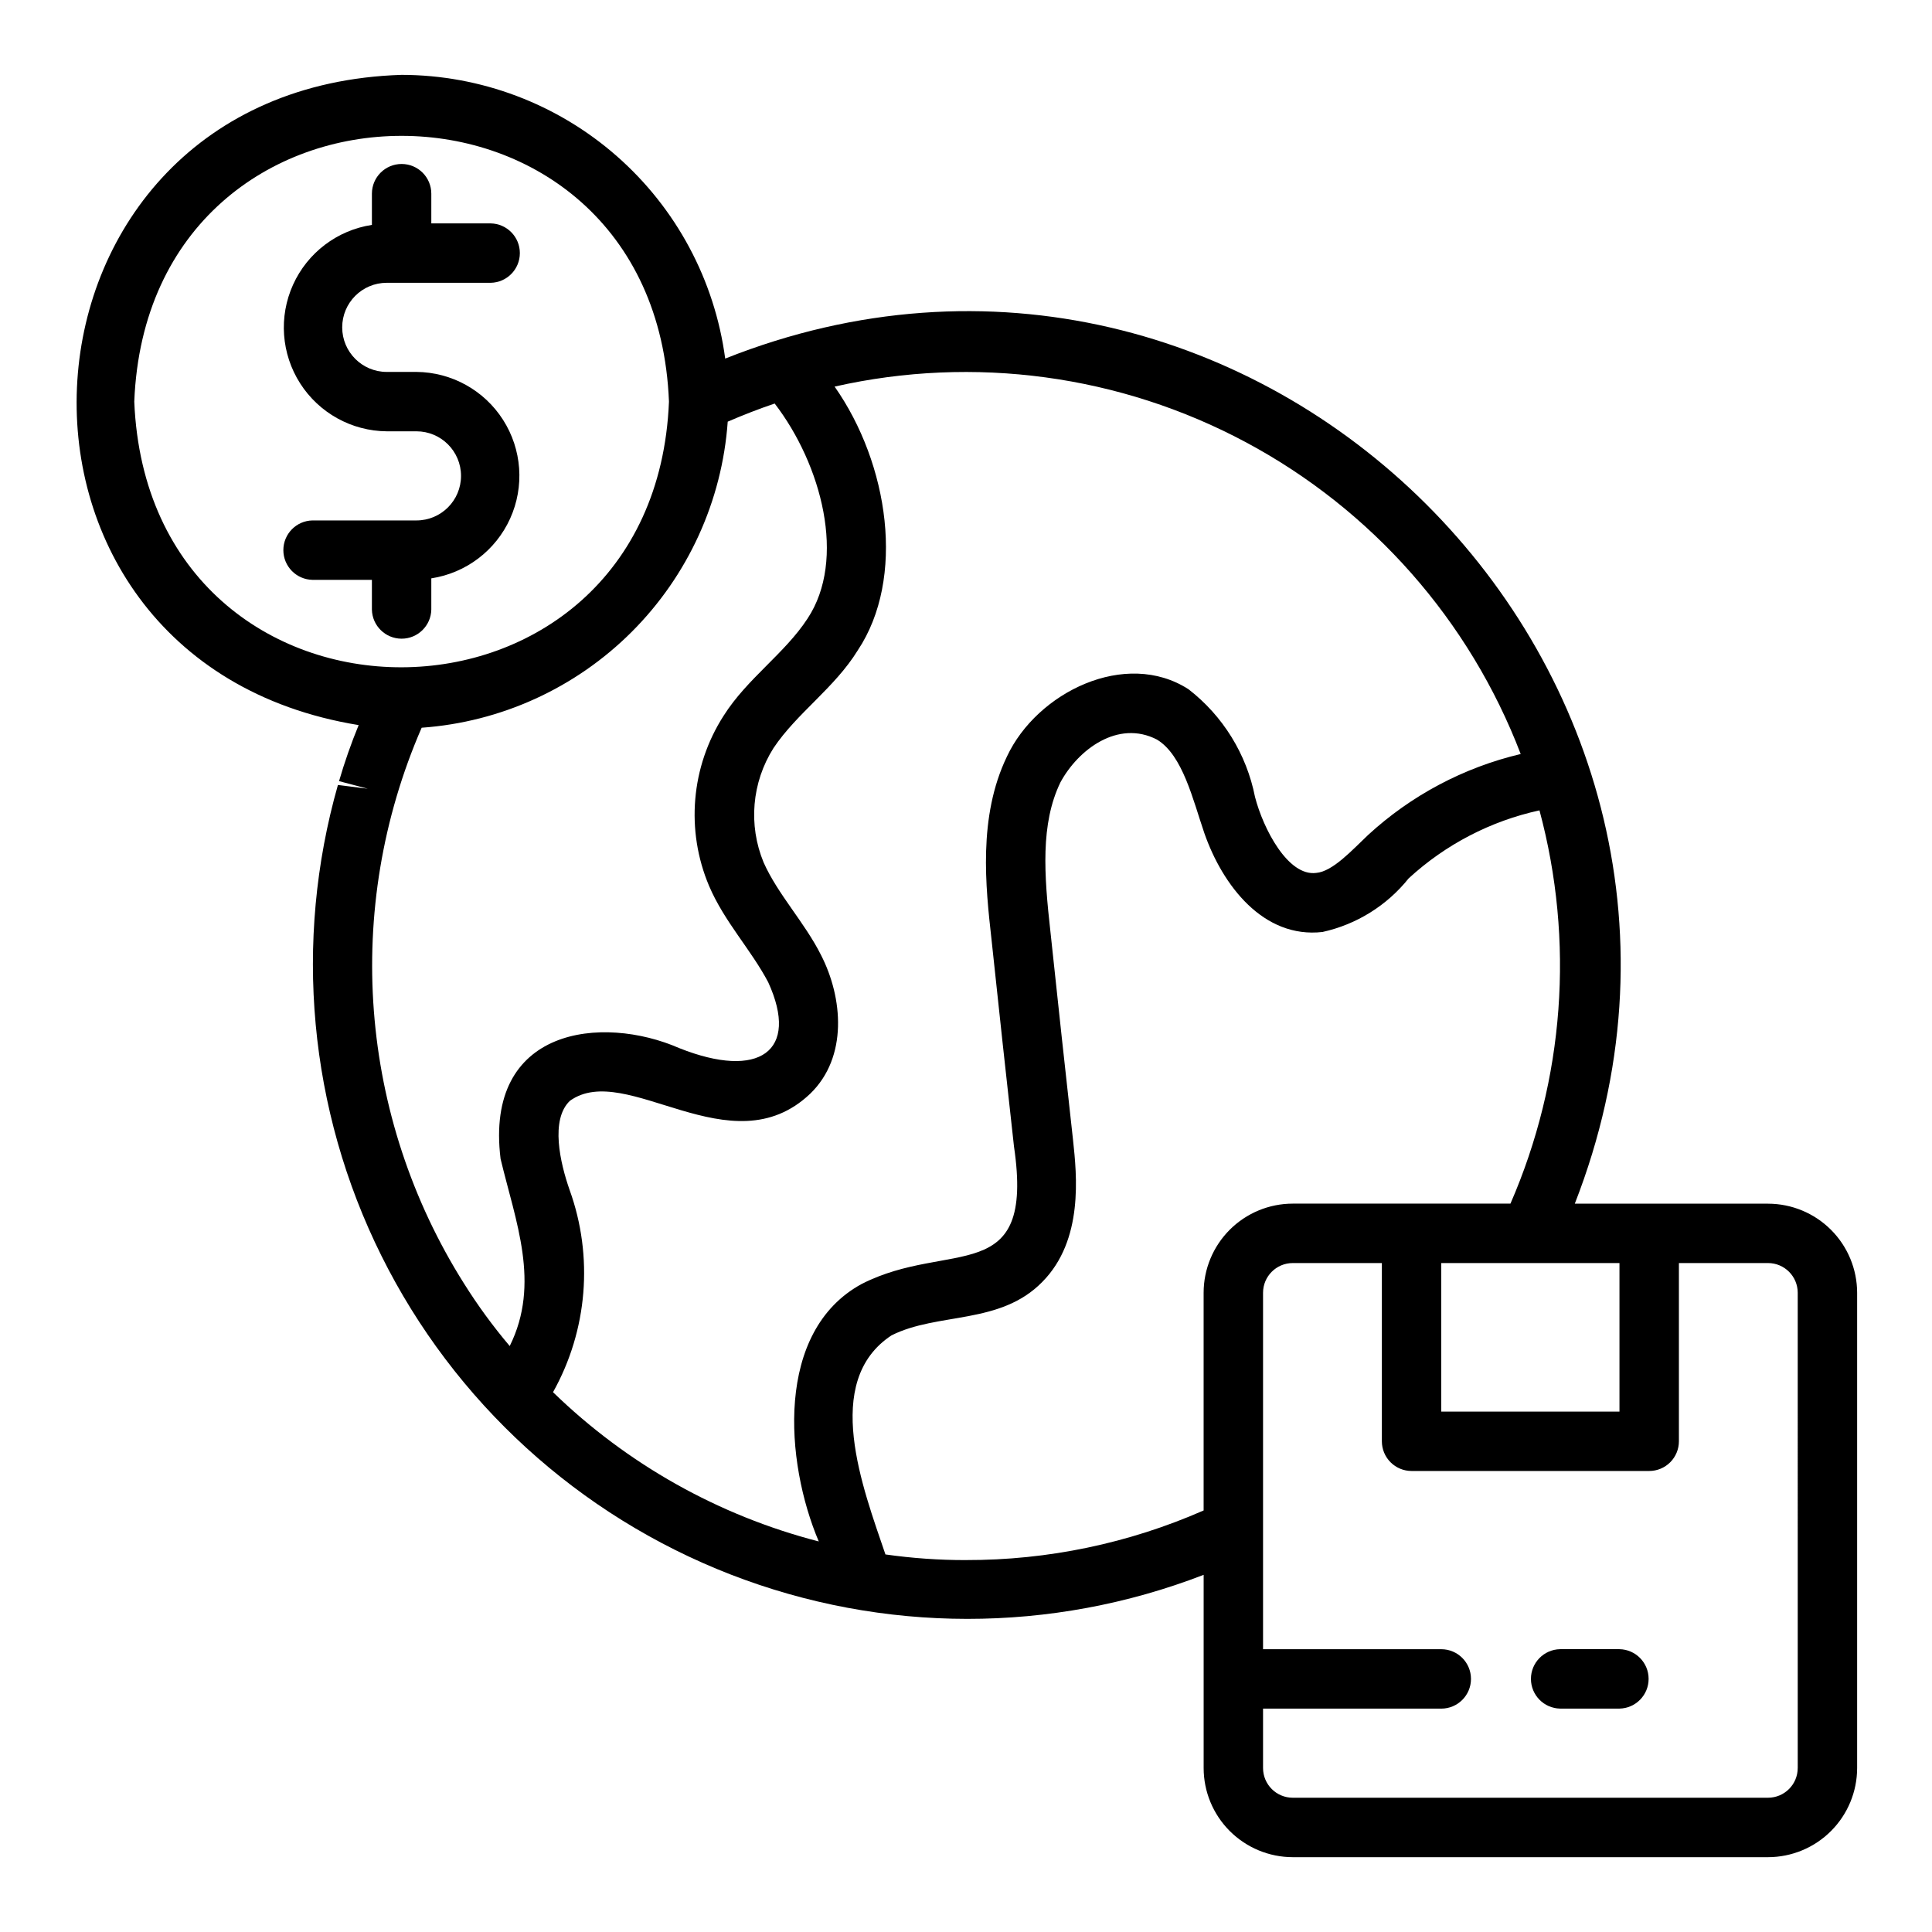 <?xml version="1.0" encoding="UTF-8"?>
<!-- Uploaded to: ICON Repo, www.svgrepo.com, Generator: ICON Repo Mixer Tools -->
<svg fill="#000000" width="800px" height="800px" version="1.1" viewBox="144 144 512 512" xmlns="http://www.w3.org/2000/svg">
 <g>
  <path d="m612.54 462.98h-51.199c54.754-140.25-85.004-279.69-225.16-223.95h0.004c-2.777-20.789-12.996-39.863-28.766-53.688-15.77-13.828-36.016-21.469-56.988-21.504-107.92 3.414-117.44 155.07-11.383 172.32-1.996 4.856-3.731 9.812-5.199 14.852l7.609 2.008-7.902-0.992v-0.004c-11.836 41.578-7.723 86.078 11.535 124.79 19.254 38.703 52.27 68.824 92.57 84.461 40.305 15.637 84.992 15.664 125.32 0.074v51.207c0.004 6.262 2.496 12.266 6.922 16.691 4.43 4.426 10.43 6.918 16.691 6.926h125.95c6.262-0.008 12.266-2.5 16.691-6.926s6.918-10.43 6.926-16.691v-125.95c-0.008-6.262-2.5-12.262-6.926-16.691-4.426-4.426-10.43-6.918-16.691-6.922zm-86.594 15.742h47.23v39.359h-47.23zm21.047-134.9h0.004c-15.109 3.57-29.047 10.969-40.469 21.484-4.144 3.91-9.324 9.664-13.738 10.027-7.484 0.957-14.051-11.766-16.203-20.145-2.231-11.328-8.492-21.465-17.621-28.531-16.652-10.723-40.148 0.785-48.109 17.812-7.727 16.004-5.644 34.625-4.106 48.426 1.961 18.352 3.922 36.703 5.965 54.945 5.566 37.727-17.074 24.547-40.336 36.41-23.035 12.496-20.348 47.184-11.402 68.246v0.004c-26.512-6.836-50.785-20.473-70.422-39.555 9.164-16.387 10.766-35.945 4.391-53.605-2.5-7.144-5.164-18.625 0.086-23.617 14.953-10.73 42.664 18.098 63.676-1.875 10.023-9.691 8.672-25.43 2.875-36.734-4.371-8.707-11.418-16.031-15.215-24.547-4.109-9.926-3.137-21.227 2.606-30.305 6.191-9.285 16.191-15.938 22.34-25.918 12.703-19.078 8.254-49.379-6.137-69.891 36.949-8.348 75.668-3.098 109.06 14.785 33.395 17.883 59.223 47.199 72.758 82.582zm-367.41-93.387c3.727-93.945 138-93.871 141.7 0-3.805 93.527-137.8 94.219-141.7 0zm87.414 233.76c-27.906-44.219-32.121-99.387-11.254-147.34 21.016-1.496 40.789-10.523 55.688-25.422 14.898-14.898 23.926-34.672 25.422-55.688 4.098-1.766 8.164-3.352 12.445-4.805 12.445 16.215 19.082 41.336 8.695 57.008-6.035 9.254-16.023 15.902-22.223 25.73-8.66 13.484-10.098 30.379-3.844 45.137 4.062 9.5 11.062 16.785 15.652 25.48 8.402 18.336-2.418 25.887-23.555 17.473-20.434-8.953-51.672-5.543-47.363 29.344 3.965 16.602 10.664 33.004 2.422 49.605-4.418-5.215-8.457-10.738-12.086-16.527zm133 73.246c-7.144 0.008-14.277-0.496-21.348-1.5-5.941-17.516-16.969-45.816 1.605-58.051 12.266-6.172 28.793-2.719 39.98-14.184 10.977-11.098 9.125-28.305 8.133-37.582-2.043-18.246-4.004-36.578-5.988-55.18-1.699-15.164-2.668-28.609 2.637-39.598 4.719-8.734 15.281-16.672 25.578-11.355 6.856 4.125 9.531 15.957 12.578 24.82 4.82 13.816 15.637 27.988 31.336 26.172l-0.004-0.004c9.004-1.992 17.051-7.004 22.809-14.203 9.754-8.973 21.715-15.195 34.664-18.02 9.32 34.609 6.609 71.355-7.691 104.22h-57.699c-6.262 0.004-12.262 2.496-16.691 6.922-4.426 4.43-6.918 10.43-6.922 16.691v57.699c-19.852 8.719-41.301 13.195-62.977 13.148zm220.42 55.105h-0.004c-0.004 4.348-3.523 7.867-7.871 7.871h-125.95c-4.344-0.004-7.867-3.523-7.871-7.871v-15.742h47.23c4.348 0 7.875-3.527 7.875-7.875 0-4.348-3.527-7.871-7.875-7.871h-47.23v-94.465c0.004-4.344 3.527-7.867 7.871-7.871h23.617v47.23c0 2.09 0.828 4.094 2.305 5.57 1.477 1.477 3.481 2.305 5.566 2.305h62.977c2.09 0 4.09-0.828 5.566-2.305 1.477-1.477 2.305-3.481 2.305-5.57v-47.23h23.617c4.348 0.004 7.867 3.527 7.871 7.871z"/>
  <path d="m573.18 581.05h-15.746c-4.285 0.086-7.719 3.586-7.719 7.871 0 4.289 3.434 7.789 7.723 7.875h15.742c4.289-0.086 7.719-3.586 7.719-7.875 0-4.289-3.43-7.789-7.719-7.871z"/>
  <path d="m258.3 305.54v-8.27c9.199-1.414 17.059-7.375 20.895-15.852 3.836-8.477 3.129-18.32-1.883-26.16-5.008-7.84-13.645-12.617-22.945-12.695h-7.875c-6.519 0-11.805-5.289-11.805-11.809s5.285-11.809 11.805-11.809h27.555c4.285-0.082 7.719-3.582 7.719-7.871 0-4.289-3.434-7.789-7.719-7.871h-15.746v-7.875c0-4.348-3.523-7.871-7.871-7.871-4.348 0-7.871 3.523-7.871 7.871v8.273c-9.199 1.41-17.059 7.371-20.895 15.848-3.836 8.48-3.129 18.32 1.883 26.16 5.012 7.84 13.645 12.617 22.949 12.695h7.871c6.519 0 11.809 5.289 11.809 11.809 0 6.523-5.289 11.809-11.809 11.809h-27.555c-4.285 0.082-7.719 3.582-7.719 7.871 0 4.289 3.434 7.789 7.723 7.875h15.742v7.871c0.082 4.285 3.582 7.719 7.871 7.719 4.289 0 7.789-3.434 7.871-7.719z"/>
 </g>
</svg>